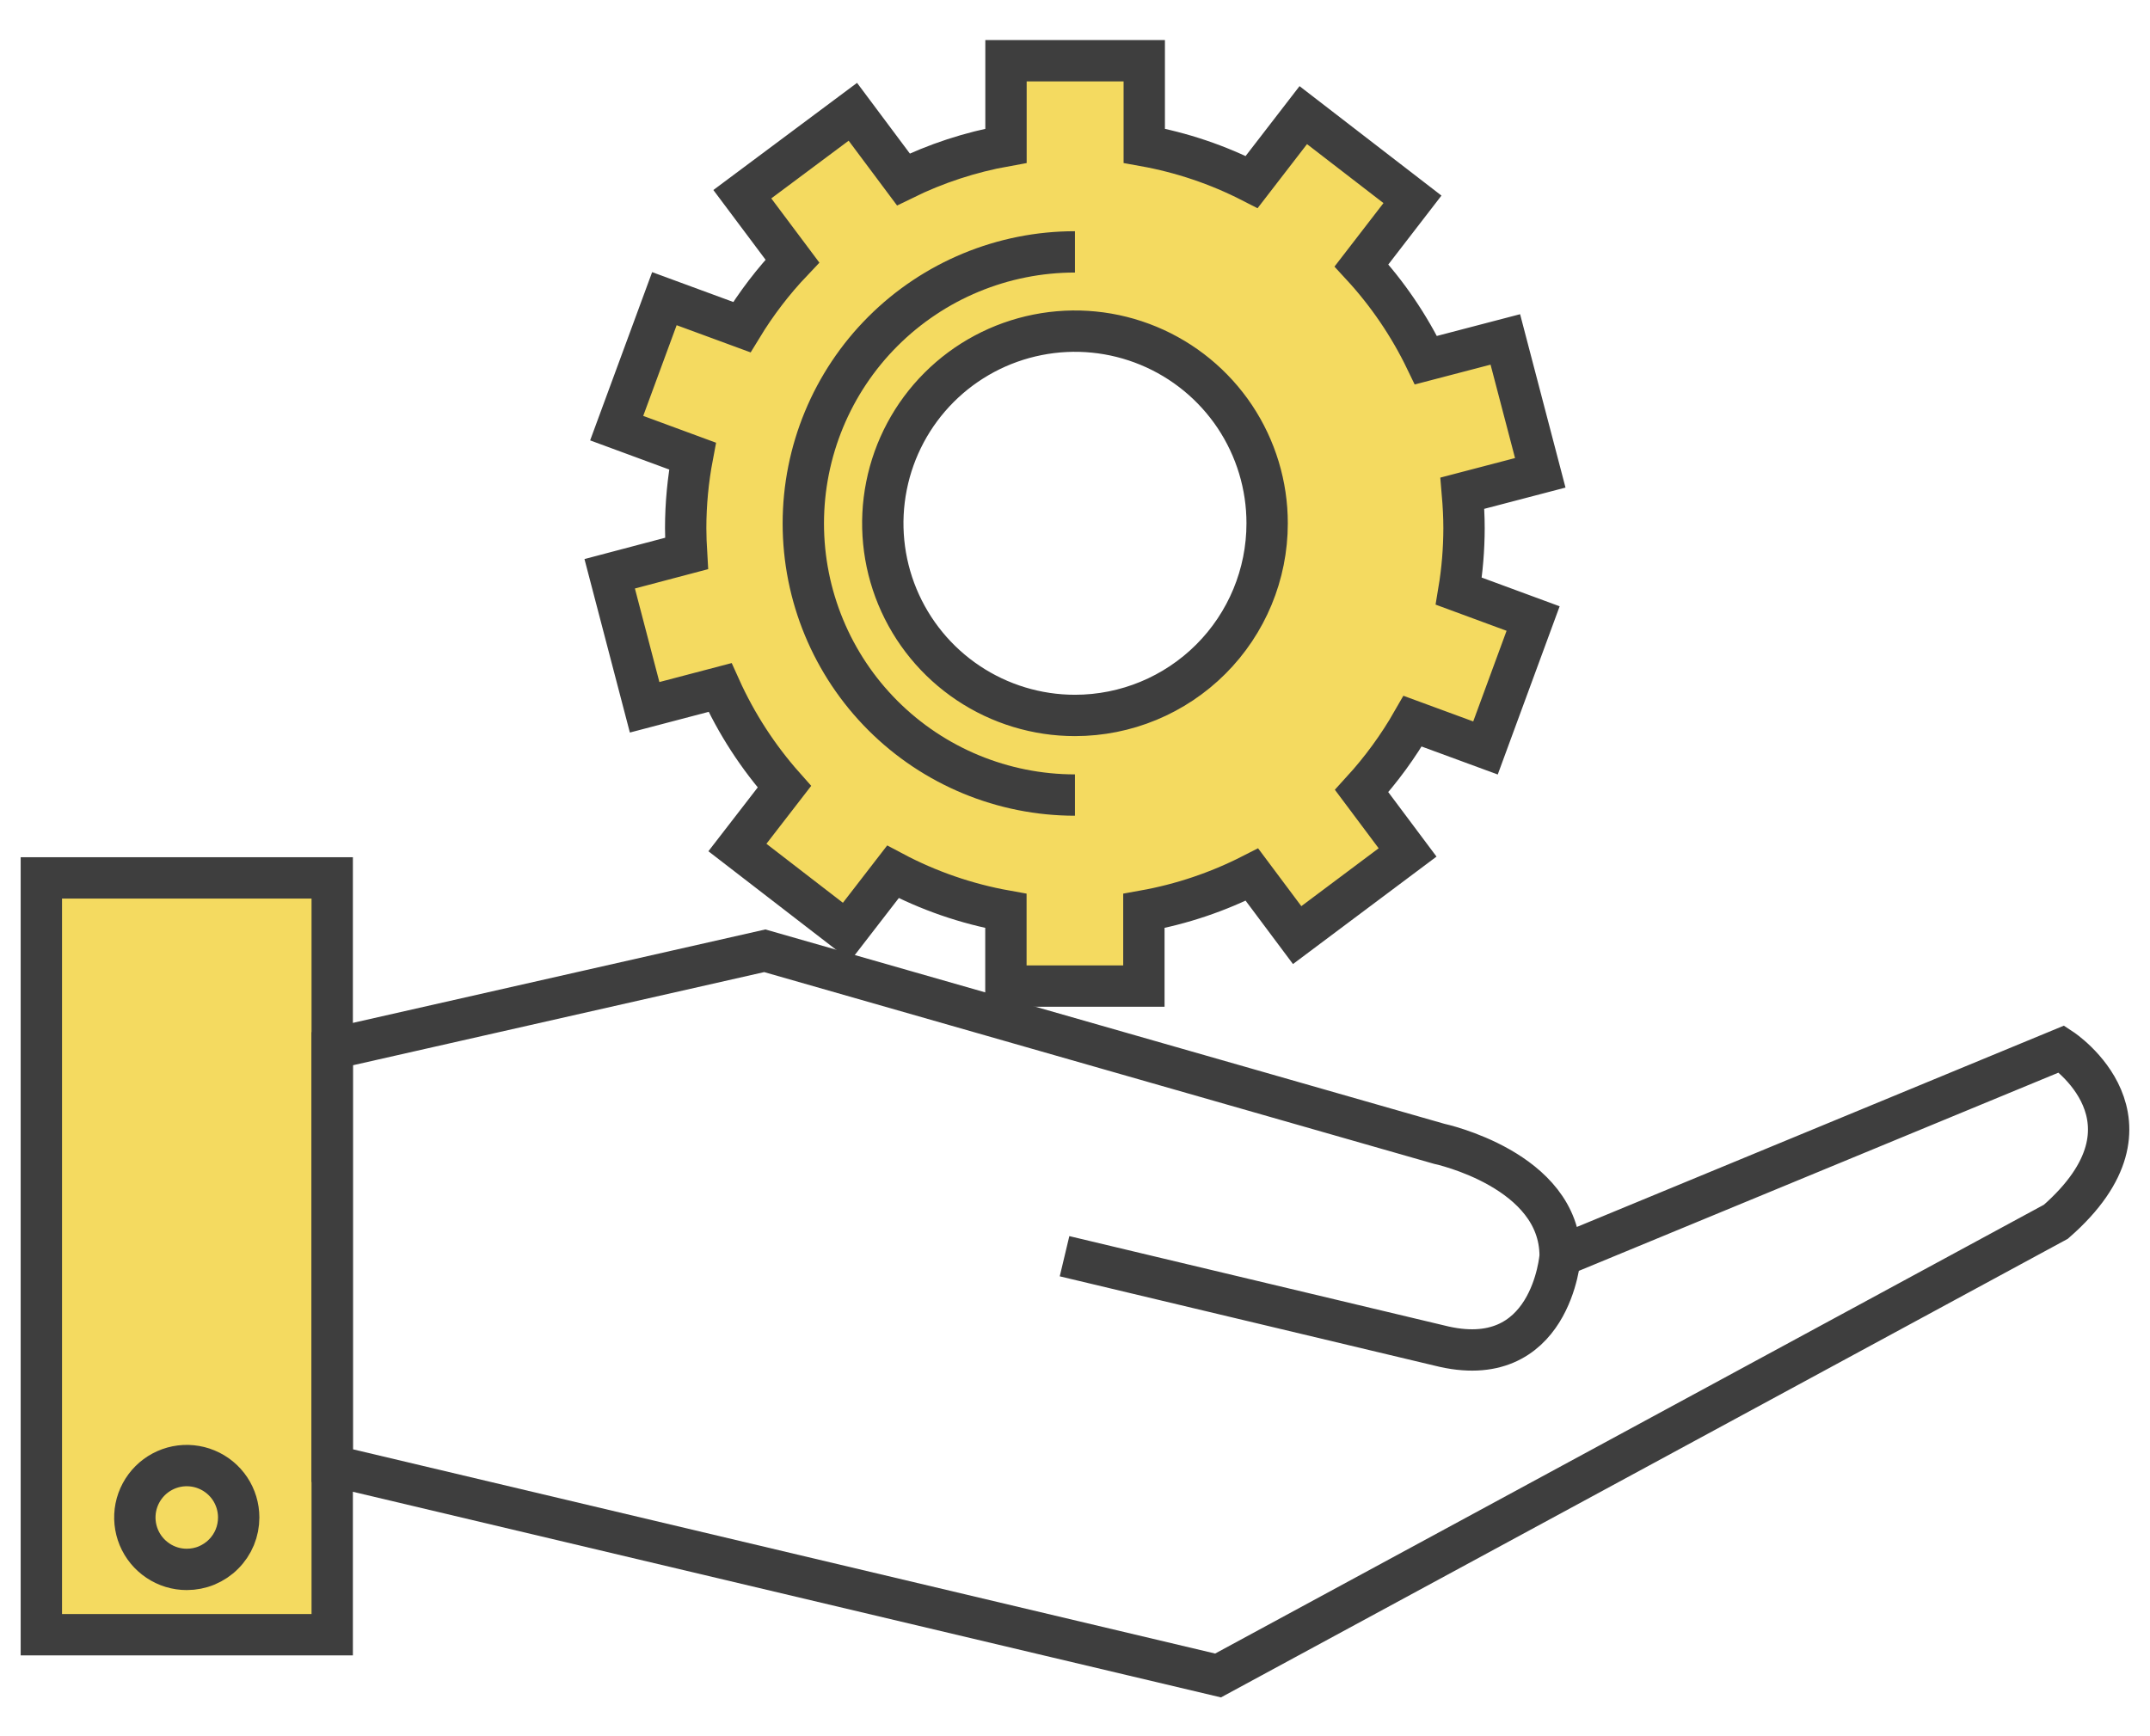 <svg width="52" height="42" viewBox="0 0 52 42" fill="none" xmlns="http://www.w3.org/2000/svg">
<path d="M8.035 21.237H1V39.545H8.035V21.237Z" fill="#F4DA60" stroke="#3E3E3E" stroke-miterlimit="10"/>
<path d="M4.517 37.965C4.269 37.965 4.026 37.892 3.82 37.753C3.613 37.615 3.452 37.419 3.357 37.19C3.262 36.96 3.237 36.708 3.285 36.464C3.334 36.22 3.454 35.997 3.629 35.821C3.805 35.645 4.029 35.526 4.272 35.477C4.516 35.429 4.769 35.454 4.998 35.549C5.228 35.644 5.424 35.805 5.562 36.011C5.7 36.218 5.773 36.461 5.773 36.709C5.773 36.874 5.741 37.037 5.678 37.19C5.615 37.342 5.522 37.481 5.405 37.597C5.289 37.714 5.15 37.806 4.998 37.87C4.846 37.933 4.682 37.965 4.517 37.965Z" stroke="#3E3E3E" stroke-miterlimit="10"/>
<path d="M37.734 30.389L49.863 25.375C49.863 25.375 52.511 27.116 49.724 29.555L29.46 40.531L8.035 35.455V25.37L18.497 23L34.806 27.669C34.806 27.669 37.734 28.293 37.734 30.385C37.734 30.385 37.523 33.242 34.806 32.548L25.747 30.389" stroke="#3E3E3E" stroke-miterlimit="10"/>
<path d="M35.409 12.778C35.409 12.492 35.393 12.211 35.369 11.931L37.253 11.438L36.408 8.211L34.487 8.713C34.084 7.877 33.559 7.104 32.929 6.421L34.162 4.822L31.521 2.785L30.273 4.403C29.455 3.984 28.58 3.689 27.675 3.526V1.469H24.331V3.526C23.47 3.68 22.634 3.954 21.849 4.34L20.627 2.704L17.954 4.698L19.165 6.316C18.701 6.804 18.292 7.339 17.942 7.914L16.069 7.225L14.915 10.357L16.749 11.033C16.64 11.608 16.584 12.192 16.584 12.778C16.584 12.984 16.593 13.189 16.605 13.389L14.746 13.88L15.591 17.11L17.415 16.631C17.809 17.506 18.334 18.315 18.971 19.032L17.835 20.502L20.477 22.54L21.596 21.091C22.452 21.546 23.375 21.865 24.329 22.036V23.854H27.666V22.036C28.576 21.873 29.456 21.577 30.279 21.157L31.373 22.621L34.044 20.621L32.933 19.136C33.405 18.619 33.819 18.053 34.166 17.446L35.928 18.094L37.08 14.963L35.282 14.3C35.366 13.797 35.408 13.288 35.409 12.778ZM25.999 17.307C25.08 17.307 24.181 17.034 23.417 16.523C22.652 16.012 22.057 15.286 21.705 14.437C21.353 13.588 21.261 12.653 21.441 11.751C21.62 10.85 22.063 10.021 22.713 9.371C23.363 8.721 24.192 8.279 25.093 8.1C25.995 7.92 26.93 8.013 27.779 8.365C28.628 8.717 29.354 9.313 29.865 10.077C30.375 10.842 30.648 11.741 30.647 12.66C30.647 13.893 30.157 15.075 29.285 15.946C28.414 16.817 27.232 17.307 25.999 17.307Z" fill="#F4DA60" stroke="#3E3E3E" stroke-miterlimit="10"/>
<path d="M25.999 19.233C24.257 19.233 22.585 18.541 21.353 17.309C20.121 16.077 19.429 14.406 19.429 12.663C19.429 10.921 20.121 9.249 21.353 8.017C22.585 6.785 24.257 6.093 25.999 6.093" stroke="#3E3E3E" stroke-miterlimit="10"/>
</svg>
